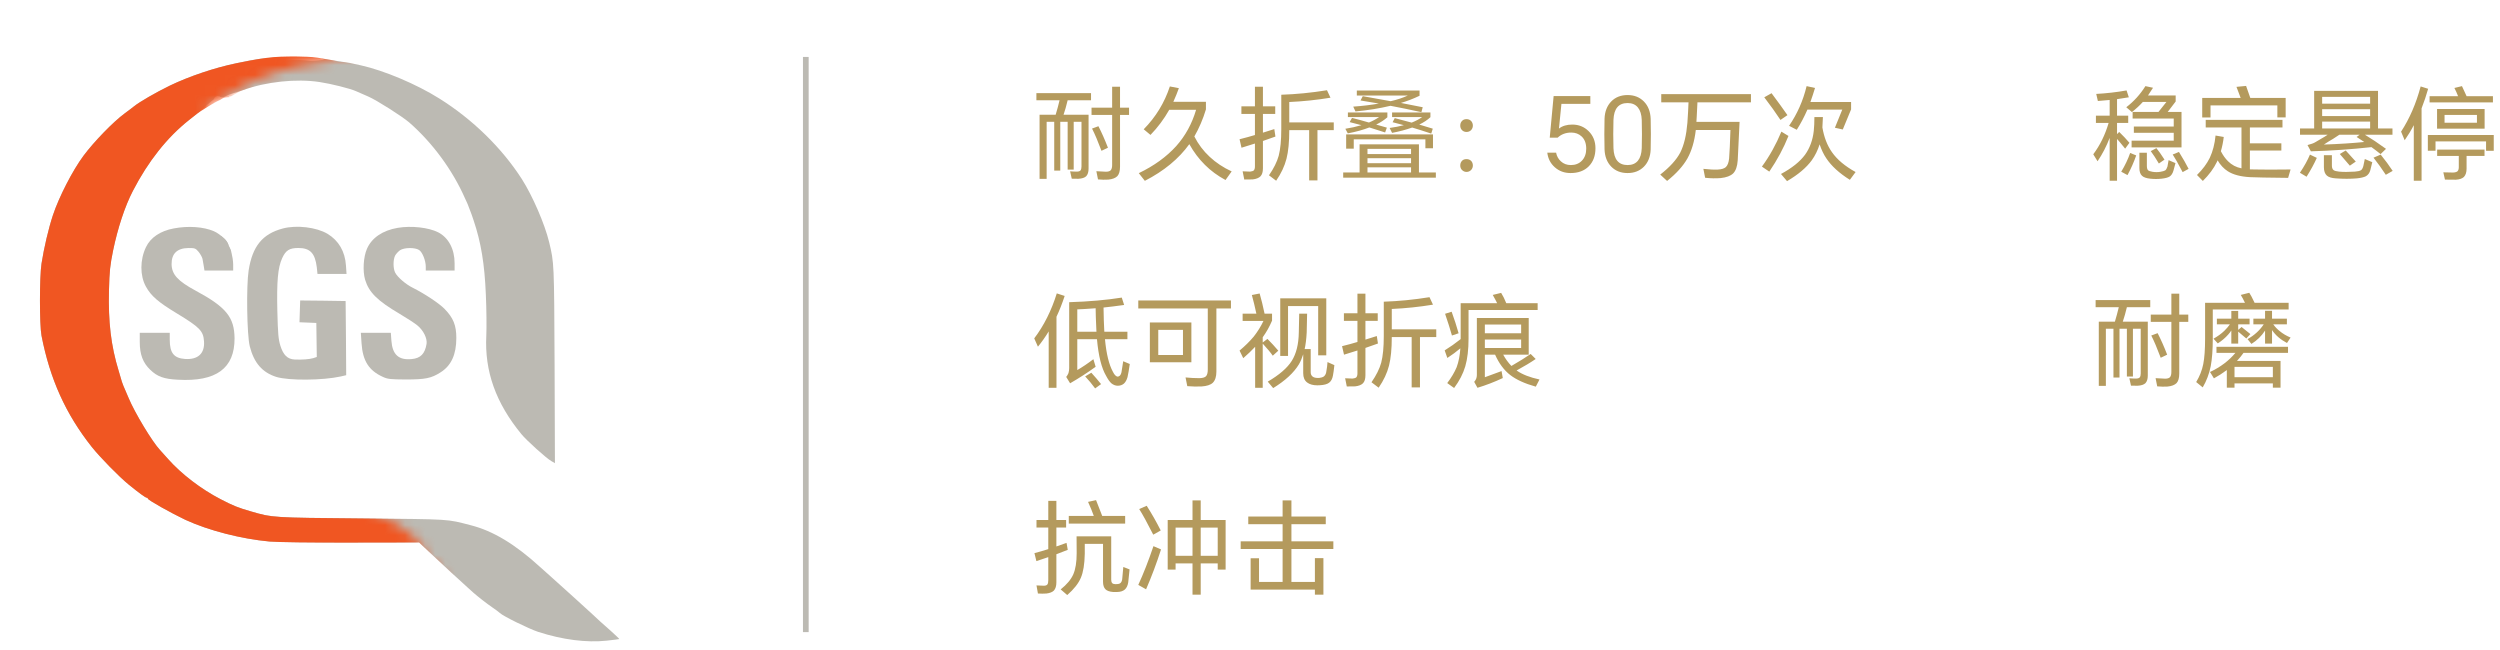 <svg width="250" height="65" viewBox="0 0 250 65" fill="none" xmlns="http://www.w3.org/2000/svg">
<g clip-path="url(#clip0_1215_4433)">
<path fill-rule="evenodd" clip-rule="evenodd" d="M28.254 6.071C28.22 6.106 28.138 5.714 27.469 5.76C25.924 5.852 25.681 5.899 23.663 6.314C21.472 6.763 18.912 7.628 16.974 8.562C15.556 9.254 13.953 10.188 13.434 10.604C13.319 10.696 12.892 11.03 12.477 11.33C11.312 12.184 9.386 14.178 8.348 15.574C7.253 17.05 5.903 19.679 5.292 21.513C4.854 22.828 4.393 24.799 4.15 26.356C3.943 27.694 3.943 32.491 4.15 33.564C4.992 37.9 6.572 41.406 9.178 44.692C9.997 45.719 11.9 47.668 12.88 48.463C13.884 49.282 14.553 49.766 14.668 49.766C14.737 49.766 14.783 49.813 14.783 49.859C14.783 49.997 17.171 51.335 18.543 51.981C20.872 53.053 24.113 53.883 26.95 54.149C27.792 54.218 31.01 54.264 35.127 54.252L41.908 54.241L42.438 54.748C44.503 56.686 46.036 58.104 46.775 58.761C47.017 58.98 47.282 59.223 47.351 59.28C47.755 59.638 48.712 60.388 49.208 60.722C49.531 60.941 49.877 61.195 49.981 61.298C50.338 61.633 52.887 62.878 53.821 63.19C56.254 63.974 58.653 64.285 60.671 64.066C61.34 63.997 61.905 63.916 61.928 63.905C61.94 63.882 61.548 63.513 61.063 63.074C60.567 62.636 60.106 62.233 60.037 62.163C59.968 62.106 59.599 61.76 59.23 61.414C58.849 61.068 58.03 60.307 57.396 59.742C56.762 59.165 56.185 58.646 56.116 58.589C56.047 58.519 55.632 58.15 55.193 57.758C54.755 57.366 54.213 56.882 53.994 56.686C51.503 54.414 49.3 53.088 47.074 52.523C44.618 51.888 45.229 51.934 36.176 51.842C27.181 51.761 27.238 51.761 25.105 51.139C23.813 50.77 23.329 50.574 22.06 49.916C20.123 48.913 18.151 47.414 16.802 45.892C16.421 45.465 16.052 45.061 15.994 44.992C15.233 44.185 13.469 41.267 12.857 39.791C12.638 39.284 12.408 38.742 12.338 38.58C12.269 38.419 12.2 38.234 12.188 38.177C12.165 38.108 12.027 37.623 11.866 37.081C11.093 34.556 10.816 32.18 10.897 29.009C10.943 27.106 11.012 26.495 11.312 25.03C11.773 22.805 12.488 20.625 13.284 19.091C14.806 16.139 16.709 13.74 18.889 12.011C19.258 11.711 19.627 11.422 19.708 11.365C19.938 11.169 21.335 9.919 21.392 9.919C21.416 9.919 21.392 9.734 21.623 9.63C21.923 9.515 21.763 9.672 21.969 9.63C21.877 9.573 22.097 9.879 22.546 9.63C22.994 9.381 23.652 9.243 24.263 9.024C26.581 8.17 29.626 7.847 31.967 8.205C33.108 8.378 35.011 8.851 35.599 9.116C35.796 9.197 36.338 9.439 36.81 9.646C37.652 10.004 40.201 11.63 40.904 12.23C43.257 14.282 45.252 17.004 46.498 19.829C46.705 20.302 46.649 20.124 46.764 20.413C46.879 20.701 46.937 20.874 47.052 21.162C47.168 21.451 47.132 21.375 47.363 22.043C48.101 24.235 48.458 26.379 48.585 29.47C48.654 30.958 48.666 32.803 48.631 33.564C48.447 37.116 49.577 40.299 52.149 43.424C52.645 44.035 54.64 45.834 55.136 46.111L55.493 46.318L55.459 36.481C55.412 26.241 55.412 26.287 54.916 24.223C54.478 22.401 53.256 19.587 52.183 17.903C50.188 14.801 47.27 11.941 43.938 9.854C41.643 8.412 38.413 7.052 36.084 6.533C34.55 6.198 35.635 6.41 33.444 6.055C31.253 5.7 32.615 5.982 32.406 5.998C32.197 6.014 32.026 5.998 32.175 5.998C32.325 5.986 31.322 6.118 30.907 6.071C29.823 5.945 28.312 6.014 28.254 6.071Z" fill="#BCBAB3"/>
<mask id="mask0_1215_4433" style="mask-type:alpha" maskUnits="userSpaceOnUse" x="0" y="0" width="46" height="59">
<path d="M0 0L45.727 1.269L40.422 4.67L32.983 6.054C32.983 6.054 29.927 6.458 27.332 7.323C24.737 8.188 24.045 8.822 23.469 9.11C22.892 9.399 22.575 9.643 21.912 9.975C21.249 10.307 20.586 10.783 20.586 10.783L36.371 50.826C36.371 50.826 37.304 50.826 40.102 52.691C42.899 54.557 42.433 55.489 42.433 55.489L44.804 57.575L0 58.813V0Z" fill="#D9D9D9"/>
</mask>
<g mask="url(#mask0_1215_4433)">
<path fill-rule="evenodd" clip-rule="evenodd" d="M29.986 5.657C29.719 5.639 28.14 5.639 27.333 5.715C26.526 5.791 25.683 5.904 23.665 6.319C21.474 6.769 18.913 7.634 16.976 8.568C15.557 9.26 13.954 10.194 13.435 10.609C13.32 10.701 12.893 11.036 12.478 11.335C11.313 12.189 9.388 14.184 8.35 15.579C7.254 17.055 5.905 19.685 5.293 21.518C4.855 22.833 4.394 24.805 4.152 26.362C3.944 27.7 3.944 32.497 4.152 33.569C4.994 37.905 6.574 41.411 9.18 44.698C9.999 45.724 11.902 47.673 12.882 48.469C13.885 49.288 14.554 49.772 14.669 49.772C14.739 49.772 14.785 49.818 14.785 49.864C14.785 50.002 17.172 51.34 18.544 51.986C20.874 53.059 24.115 53.889 26.952 54.154C27.794 54.223 31.011 54.269 35.128 54.258L41.909 54.246L42.44 54.754C44.504 56.691 46.038 58.11 46.776 58.767C47.018 58.986 47.283 59.228 47.353 59.286C47.756 59.643 48.714 60.393 49.209 60.727C49.532 60.947 49.878 61.2 49.982 61.304C50.34 61.638 52.888 62.884 53.822 63.195C56.256 63.979 58.654 64.291 60.673 64.072C61.342 64.002 61.907 63.922 61.93 63.91C61.941 63.887 61.549 63.518 61.065 63.08C60.569 62.642 60.108 62.238 60.038 62.169C59.969 62.111 59.6 61.765 59.231 61.419C58.851 61.073 58.032 60.312 57.398 59.747C56.763 59.17 56.187 58.652 56.117 58.594C56.048 58.525 55.633 58.156 55.195 57.764C54.757 57.371 54.215 56.887 53.995 56.691C51.504 54.419 49.302 53.093 47.076 52.528C44.619 51.894 45.231 51.94 36.178 51.848C27.182 51.767 27.24 51.767 25.106 51.144C23.815 50.775 23.33 50.579 22.062 49.922C20.124 48.919 18.152 47.419 16.803 45.897C16.422 45.47 16.053 45.067 15.996 44.998C15.235 44.19 13.47 41.273 12.859 39.797C12.64 39.289 12.409 38.747 12.34 38.586C12.271 38.424 12.201 38.24 12.19 38.182C12.167 38.113 12.028 37.629 11.867 37.087C11.094 34.561 10.818 32.185 10.898 29.014C10.944 27.111 11.014 26.5 11.313 25.036C11.775 22.81 12.49 20.63 13.286 19.097C14.808 16.144 16.711 13.746 18.89 12.016C19.259 11.716 19.628 11.428 19.709 11.37C19.94 11.174 21.567 10.163 21.913 10.039C22.087 9.977 22.108 9.906 22.339 9.802C22.638 9.686 23.043 9.751 22.951 9.693C22.859 9.636 22.859 9.636 23.066 9.636C23.239 9.624 23.653 9.248 24.265 9.029C26.582 8.176 29.627 7.853 31.968 8.21C33.11 8.383 35.013 8.856 35.601 9.121C35.797 9.202 36.339 9.444 36.812 9.652C37.654 10.009 40.203 11.635 40.906 12.235C43.259 14.288 45.254 17.009 46.499 19.835C46.707 20.308 46.937 20.665 46.995 20.63C47.064 20.596 47.076 20.619 47.03 20.688C46.984 20.769 47.133 21.38 47.364 22.049C48.102 24.24 48.46 26.385 48.587 29.476C48.656 30.963 48.667 32.808 48.633 33.569C48.448 37.121 49.578 40.304 52.15 43.429C52.646 44.041 54.641 45.84 55.137 46.116L55.495 46.324L55.46 36.487C55.414 26.247 55.414 26.293 54.918 24.228C54.48 22.406 53.257 19.593 52.185 17.909C50.19 14.807 47.272 11.947 43.939 9.859C41.644 8.418 38.415 7.057 36.085 6.538C34.551 6.204 34.309 6.169 33.387 6.181C32.925 6.192 33.891 6.238 33.844 6.181C33.592 6.049 32.465 5.888 31.773 5.772C31.081 5.657 30.252 5.676 29.986 5.657Z" fill="#F05622"/>
</g>
<path fill-rule="evenodd" clip-rule="evenodd" d="M17.378 22.842C16.052 23.084 15.049 23.753 14.599 24.71C13.988 25.978 13.988 27.57 14.588 28.654C15.107 29.599 15.822 30.211 17.667 31.329C19.973 32.725 20.331 33.094 20.4 34.12C20.492 35.342 19.8 35.988 18.497 35.896C17.39 35.815 16.975 35.296 16.975 33.97V33.278H13.976V34.201C13.976 35.446 14.288 36.276 15.026 36.98C15.729 37.66 16.387 37.903 17.794 37.972C21.622 38.191 23.468 36.83 23.456 33.832C23.433 31.721 22.626 30.718 19.57 29.069C17.77 28.1 17.182 27.443 17.159 26.428C17.148 25.356 17.713 24.814 18.855 24.802C19.489 24.802 19.558 24.825 19.869 25.194C20.043 25.413 20.215 25.725 20.25 25.886C20.285 26.047 20.331 26.382 20.377 26.613L20.446 27.051H23.318V26.44C23.306 25.725 23.041 24.675 22.88 24.71C22.822 24.721 22.787 24.641 22.822 24.525C22.891 24.237 22.038 23.395 21.38 23.118C20.354 22.68 18.843 22.565 17.378 22.842Z" fill="#BCBAB3"/>
<path fill-rule="evenodd" clip-rule="evenodd" d="M28.277 22.85C26.247 23.392 25.244 24.615 24.863 27.048C24.621 28.605 24.69 33.494 24.978 34.636C25.405 36.297 26.224 37.242 27.631 37.692C28.865 38.072 32.255 38.049 34.078 37.646L34.62 37.519L34.596 33.806L34.562 30.104L32.29 30.069L30.018 30.046L29.983 31.13L29.949 32.226L30.791 32.26L31.633 32.295L31.656 34.002L31.679 35.697L31.333 35.812C30.952 35.928 30.214 35.985 29.465 35.951C28.75 35.916 28.334 35.512 28.035 34.567C27.838 33.909 27.792 33.391 27.735 31.142C27.666 28.155 27.781 26.759 28.219 25.814C28.576 25.03 28.946 24.799 29.834 24.799C31.01 24.799 31.506 25.318 31.679 26.725L31.748 27.394H34.654L34.596 26.552C34.504 25.145 33.87 24.061 32.751 23.381C31.644 22.723 29.661 22.481 28.277 22.85Z" fill="#BCBAB3"/>
<path fill-rule="evenodd" clip-rule="evenodd" d="M39.774 22.784C38.264 23.038 37.168 23.787 36.695 24.883C36.338 25.701 36.257 27.097 36.511 27.973C36.891 29.23 37.733 30.072 39.97 31.387C40.674 31.802 41.47 32.321 41.735 32.54C42.346 33.036 42.738 33.843 42.657 34.385C42.496 35.377 42.058 35.827 41.17 35.907C39.867 36.034 39.244 35.469 39.14 34.074L39.082 33.278H36.084L36.153 34.316C36.269 36.08 36.88 37.049 38.275 37.683C38.771 37.914 39.025 37.937 40.559 37.949C42.519 37.949 43.119 37.833 44.041 37.245C45.126 36.565 45.633 35.458 45.633 33.797C45.633 32.529 45.333 31.791 44.468 30.902C43.926 30.337 42.438 29.357 41.262 28.769C40.582 28.435 39.751 27.72 39.521 27.27C39.302 26.855 39.302 25.978 39.509 25.563C39.601 25.39 39.832 25.148 40.005 25.021C40.432 24.744 41.493 24.733 41.908 24.998C42.242 25.217 42.577 26.059 42.577 26.67V27.051H45.46V26.324C45.46 24.906 44.849 23.764 43.822 23.234C42.865 22.749 41.147 22.553 39.774 22.784Z" fill="#BCBAB3"/>
<path d="M22.833 24.44C22.602 23.921 22.372 23.805 22.083 23.575L22.602 25.189H23.127C23.088 25.055 22.934 24.667 22.833 24.44Z" fill="#BCBAB3"/>
<path d="M109.205 12.857L109.841 12.621C110.169 13.256 110.486 13.974 110.794 14.773L110.148 15.081C109.806 14.165 109.492 13.424 109.205 12.857ZM112.003 11.493V16.66C112.003 17.097 111.915 17.415 111.737 17.613C111.546 17.804 111.245 17.92 110.835 17.961C110.507 17.982 110.162 17.975 109.8 17.941L109.636 17.121C110.134 17.148 110.452 17.165 110.589 17.172C110.814 17.172 110.975 17.124 111.071 17.029C111.166 16.919 111.214 16.745 111.214 16.506V11.493H109.154V10.765H111.214V8.674H112.003V10.765H112.905V11.493H112.003ZM107.37 12.18V16.957H106.765V12.18H106.027V17.059H105.423V12.18H104.664V17.89H103.957V11.473H105.566C105.71 11.001 105.839 10.519 105.956 10.027H103.639V9.31H109.103V10.027H106.765C106.636 10.574 106.499 11.056 106.355 11.473H108.857V16.864C108.857 17.199 108.778 17.452 108.621 17.623C108.464 17.773 108.2 17.859 107.831 17.879C107.613 17.879 107.394 17.876 107.175 17.869L107.011 17.131C107.237 17.151 107.459 17.162 107.678 17.162C107.849 17.162 107.972 17.124 108.047 17.049C108.115 16.96 108.149 16.83 108.149 16.66V12.18H107.37ZM119.435 13.646C119.825 14.418 120.337 15.098 120.973 15.686C121.595 16.267 122.326 16.752 123.166 17.141L122.551 18.002C121.765 17.579 121.079 17.073 120.491 16.485C119.89 15.891 119.37 15.2 118.933 14.415C117.88 15.877 116.398 17.1 114.484 18.084L113.879 17.316C115.403 16.584 116.65 15.682 117.621 14.609C118.536 13.584 119.199 12.375 119.609 10.981H116.924C116.398 11.91 115.772 12.747 115.048 13.492L114.371 12.928C115.581 11.698 116.452 10.27 116.985 8.644L117.887 8.818C117.737 9.241 117.552 9.696 117.334 10.181H120.593V10.94C120.3 11.91 119.913 12.812 119.435 13.646ZM131.746 13.01V18.043H130.916V13.01H128.927C128.927 14.193 128.835 15.146 128.65 15.87C128.459 16.615 128.114 17.35 127.615 18.074L126.898 17.531C127.376 16.841 127.7 16.188 127.871 15.573C128.042 14.91 128.128 14.025 128.128 12.918V9.474C129.611 9.426 131.134 9.276 132.699 9.023L133.048 9.771C131.674 9.997 130.301 10.14 128.927 10.202V12.242H133.376V13.01H131.746ZM126.293 14.097V16.834C126.293 17.196 126.211 17.462 126.047 17.633C125.883 17.797 125.623 17.9 125.268 17.941C125.104 17.948 124.823 17.951 124.427 17.951L124.263 17.131C124.543 17.151 124.793 17.162 125.011 17.162C125.189 17.141 125.312 17.1 125.38 17.039C125.456 16.95 125.493 16.82 125.493 16.649V14.353C124.974 14.524 124.526 14.664 124.15 14.773L123.956 13.923C124.536 13.779 125.049 13.639 125.493 13.502V11.391H124.14V10.632H125.493V8.674H126.293V10.632H127.523V11.391H126.293V13.267C127.01 13.041 127.39 12.921 127.431 12.908L127.543 13.656C127.126 13.806 126.71 13.953 126.293 14.097ZM141.105 15.409V14.886H136.748V15.409H141.105ZM141.105 16.321V15.819H136.748V16.321H141.105ZM141.105 17.244V16.731H136.748V17.244H141.105ZM141.894 17.244H143.585V17.767H134.319V17.244H135.959V14.435H141.894V17.244ZM134.616 13.441H143.298V14.825H142.54V13.933H135.375V14.866H134.616V13.441ZM141.925 12.457C142.28 12.566 142.731 12.703 143.278 12.867L143.124 13.359C142.386 13.113 141.751 12.911 141.218 12.754C140.603 12.973 139.933 13.15 139.208 13.287L138.962 12.795C139.475 12.727 139.95 12.634 140.387 12.518C139.882 12.382 139.506 12.283 139.26 12.221L139.475 11.811C140.042 11.961 140.606 12.112 141.166 12.262C141.604 12.084 141.952 11.9 142.212 11.709H139.208V11.247H143.042V11.719C142.741 11.999 142.369 12.245 141.925 12.457ZM140.09 10.294C140.698 10.41 141.426 10.554 142.273 10.724L142.14 11.216C140.992 10.964 139.964 10.752 139.055 10.581H139.044C137.951 10.841 136.786 11.028 135.549 11.145L135.323 10.663C136.273 10.595 137.128 10.492 137.886 10.355C137.203 10.232 136.591 10.13 136.051 10.048L136.277 9.617C137.404 9.816 138.334 9.983 139.065 10.12C139.7 9.976 140.271 9.788 140.777 9.556H135.682V9.054H141.956V9.576C141.341 9.87 140.719 10.109 140.09 10.294ZM137.62 12.457C137.934 12.546 138.289 12.648 138.686 12.764L138.511 13.246C137.739 12.993 137.213 12.826 136.933 12.744C136.325 12.983 135.607 13.181 134.78 13.338L134.534 12.877C135.095 12.788 135.631 12.669 136.144 12.518C135.727 12.402 135.334 12.3 134.965 12.211L135.2 11.79C135.747 11.927 136.311 12.081 136.892 12.252C137.261 12.101 137.599 11.92 137.907 11.709H134.79V11.247H138.737V11.729C138.416 12.009 138.043 12.252 137.62 12.457ZM146.65 15.911C146.842 15.911 146.999 15.973 147.122 16.096C147.231 16.219 147.286 16.372 147.286 16.557C147.286 16.721 147.228 16.868 147.112 16.998C146.982 17.128 146.828 17.192 146.65 17.192C146.48 17.192 146.329 17.128 146.199 16.998C146.083 16.882 146.025 16.735 146.025 16.557C146.025 16.366 146.08 16.212 146.189 16.096C146.292 15.973 146.445 15.911 146.65 15.911ZM146.65 11.914C146.842 11.914 146.999 11.978 147.122 12.108C147.231 12.238 147.286 12.388 147.286 12.559C147.286 12.73 147.228 12.88 147.112 13.01C146.989 13.133 146.835 13.195 146.65 13.195C146.466 13.195 146.316 13.133 146.199 13.01C146.083 12.894 146.025 12.744 146.025 12.559C146.025 12.375 146.08 12.224 146.189 12.108C146.298 11.978 146.452 11.914 146.65 11.914ZM157.055 17.305C156.44 17.305 155.917 17.114 155.486 16.731C155.056 16.355 154.803 15.867 154.728 15.265H155.609C155.678 15.621 155.838 15.911 156.091 16.137C156.358 16.383 156.689 16.506 157.085 16.506C157.536 16.506 157.902 16.362 158.182 16.075C158.476 15.774 158.623 15.371 158.623 14.866C158.623 14.333 158.466 13.923 158.152 13.636C157.878 13.383 157.536 13.256 157.126 13.256C156.58 13.256 156.125 13.427 155.763 13.769H154.974L155.363 9.607H159.033V10.386H156.142L155.896 12.857C156.238 12.59 156.682 12.457 157.229 12.457C157.871 12.457 158.415 12.675 158.859 13.113C159.317 13.564 159.546 14.134 159.546 14.825C159.546 15.583 159.32 16.188 158.869 16.639C158.425 17.083 157.82 17.305 157.055 17.305ZM165.067 14.948C165.039 15.665 164.814 16.239 164.39 16.67C163.966 17.093 163.423 17.305 162.76 17.305C162.091 17.305 161.547 17.093 161.131 16.67C160.707 16.239 160.481 15.662 160.454 14.937C160.427 13.919 160.427 12.898 160.454 11.873C160.481 11.148 160.707 10.571 161.131 10.14C161.547 9.716 162.091 9.505 162.76 9.505C163.423 9.505 163.966 9.72 164.39 10.15C164.814 10.581 165.039 11.158 165.067 11.883C165.094 12.908 165.094 13.929 165.067 14.948ZM161.346 14.814C161.387 15.942 161.858 16.506 162.76 16.506C163.211 16.506 163.556 16.359 163.796 16.065C164.028 15.778 164.154 15.361 164.175 14.814C164.202 13.878 164.202 12.938 164.175 11.995C164.154 11.456 164.028 11.042 163.796 10.755C163.556 10.454 163.211 10.304 162.76 10.304C161.858 10.304 161.387 10.868 161.346 11.995C161.318 12.938 161.318 13.878 161.346 14.814ZM169.744 10.232C169.723 10.718 169.699 11.199 169.672 11.678C169.658 11.835 169.648 12.006 169.641 12.19H173.957C173.895 13.646 173.834 14.927 173.772 16.034C173.731 16.642 173.577 17.08 173.311 17.346C173.051 17.592 172.638 17.746 172.071 17.808C171.585 17.849 171.066 17.838 170.513 17.777L170.338 16.885C170.953 16.953 171.435 16.977 171.784 16.957C172.153 16.936 172.419 16.854 172.583 16.711C172.761 16.54 172.87 16.253 172.911 15.85C172.959 15.262 173.003 14.312 173.044 13H169.58C169.45 14.128 169.17 15.078 168.739 15.85C168.309 16.608 167.632 17.357 166.71 18.095L166.023 17.459C166.98 16.714 167.649 15.976 168.032 15.245C168.401 14.507 168.637 13.519 168.739 12.283C168.794 11.497 168.831 10.813 168.852 10.232H166.125V9.412H175.095V10.232H169.744ZM176.191 16.66C176.957 15.614 177.606 14.449 178.139 13.164L178.846 13.595C178.368 14.797 177.729 15.986 176.929 17.162L176.191 16.66ZM176.427 9.73L177.155 9.32C177.804 10.188 178.334 10.919 178.744 11.514L178.047 11.995C177.589 11.298 177.049 10.543 176.427 9.73ZM181.04 10.202H185.109V10.94L184.279 12.949L183.49 12.774L184.228 10.96H180.743C180.415 11.705 180.059 12.378 179.677 12.979L178.908 12.58C179.728 11.384 180.312 10.062 180.661 8.613L181.501 8.797C181.365 9.255 181.211 9.723 181.04 10.202ZM182.239 12.744C182.403 13.721 182.721 14.544 183.193 15.214C183.712 15.959 184.501 16.622 185.56 17.203L184.986 17.982C183.927 17.319 183.141 16.601 182.629 15.829C182.369 15.447 182.147 14.982 181.962 14.435C181.771 15.037 181.508 15.569 181.173 16.034C180.633 16.772 179.81 17.466 178.703 18.115L178.098 17.398C179.191 16.81 179.994 16.167 180.507 15.47C180.985 14.801 181.276 14.005 181.378 13.082C181.419 12.686 181.44 12.228 181.44 11.709H182.29C182.277 12.057 182.26 12.402 182.239 12.744Z" fill="#B49A5D"/>
<path d="M108.518 37.641L109.133 37.272C109.495 37.669 109.82 38.048 110.107 38.41L109.513 38.841C109.205 38.417 108.874 38.017 108.518 37.641ZM109.646 33.172C109.646 33.111 109.642 33.049 109.636 32.988C109.588 31.983 109.564 31.262 109.564 30.825C108.757 30.886 108.146 30.924 107.729 30.937V33.172H109.646ZM110.497 33.92C110.633 35.383 110.9 36.473 111.296 37.19C111.371 37.341 111.446 37.453 111.522 37.529C111.611 37.617 111.696 37.662 111.778 37.662C111.839 37.662 111.911 37.628 111.993 37.559C112.068 37.477 112.12 37.368 112.147 37.231C112.188 36.944 112.246 36.575 112.321 36.124L112.977 36.401C112.902 36.941 112.827 37.378 112.752 37.713C112.67 38 112.55 38.215 112.393 38.359C112.222 38.502 112.017 38.574 111.778 38.574C111.546 38.574 111.327 38.489 111.122 38.318C110.951 38.154 110.784 37.915 110.62 37.6C110.155 36.821 109.847 35.595 109.697 33.92H107.729V37.006C108.248 36.705 108.785 36.343 109.338 35.919L109.564 36.678C108.751 37.266 107.9 37.816 107.011 38.328L106.622 37.693C106.711 37.583 106.786 37.457 106.847 37.313C106.895 37.136 106.919 36.968 106.919 36.811V30.22C108.887 30.158 110.64 30.005 112.178 29.759L112.413 30.497C111.641 30.606 110.954 30.691 110.353 30.753C110.367 31.689 110.391 32.448 110.425 33.029C110.432 33.076 110.435 33.124 110.435 33.172H112.741V33.92H110.497ZM105.648 31.675V38.779H104.869V33.141C104.534 33.695 104.175 34.204 103.793 34.669L103.424 33.838C104.394 32.554 105.146 31.054 105.679 29.338L106.468 29.595C106.215 30.36 105.942 31.054 105.648 31.675ZM119.138 36.227H114.986V32.249H119.138V36.227ZM118.297 35.499V32.988H115.827V35.499H118.297ZM121.639 30.845V37.16C121.639 37.665 121.519 38.038 121.28 38.277C121.055 38.489 120.679 38.612 120.153 38.646C119.702 38.666 119.227 38.656 118.728 38.615L118.554 37.744C119.025 37.792 119.49 37.816 119.948 37.816C120.255 37.809 120.47 37.747 120.593 37.631C120.716 37.508 120.778 37.282 120.778 36.955V30.845H113.828V30.046H123.095V30.845H121.639ZM128.025 29.83H132.628V35.53H131.818V30.609H128.804V35.591H128.025V29.83ZM130.465 34.904H131.07V37.221C131.07 37.406 131.131 37.549 131.254 37.652C131.37 37.747 131.548 37.795 131.787 37.795H131.91C132.108 37.775 132.269 37.723 132.392 37.641C132.508 37.539 132.583 37.406 132.617 37.242C132.693 36.825 132.737 36.48 132.751 36.206L133.437 36.514C133.39 36.972 133.342 37.32 133.294 37.559C133.232 37.894 133.103 38.133 132.904 38.277C132.713 38.42 132.405 38.502 131.982 38.523C131.9 38.53 131.818 38.533 131.736 38.533C131.298 38.533 130.957 38.437 130.711 38.246C130.451 38.048 130.321 37.74 130.321 37.324V35.427C130.205 35.803 130.062 36.138 129.891 36.432C129.385 37.272 128.527 38.065 127.318 38.81L126.775 38.164C127.923 37.494 128.722 36.804 129.173 36.093C129.624 35.376 129.86 34.433 129.88 33.264C129.908 32.253 129.921 31.621 129.921 31.368H130.711C130.697 31.997 130.683 32.622 130.67 33.244C130.636 33.9 130.567 34.453 130.465 34.904ZM126.272 34.361V38.779H125.514V34.679C125.186 35.034 124.789 35.413 124.325 35.817L123.956 35.058C124.495 34.607 124.967 34.142 125.37 33.664C125.767 33.158 126.091 32.636 126.344 32.096H124.263V31.368H125.637C125.493 30.691 125.343 30.07 125.186 29.502L125.965 29.349C126.136 29.943 126.3 30.616 126.457 31.368H127.205V32.065C126.945 32.673 126.634 33.227 126.272 33.726V34.248L126.744 33.89C127.12 34.266 127.482 34.658 127.83 35.068L127.277 35.571C127.072 35.27 126.737 34.867 126.272 34.361ZM141.997 33.705V38.738H141.166V33.705H139.178C139.178 34.887 139.085 35.841 138.901 36.565C138.71 37.31 138.364 38.044 137.866 38.769L137.148 38.226C137.626 37.535 137.951 36.883 138.122 36.268C138.293 35.605 138.378 34.72 138.378 33.613V30.169C139.861 30.121 141.385 29.971 142.95 29.718L143.298 30.466C141.925 30.691 140.551 30.835 139.178 30.896V32.936H143.626V33.705H141.997ZM136.543 34.792V37.529C136.543 37.891 136.461 38.157 136.297 38.328C136.133 38.492 135.874 38.595 135.518 38.636C135.354 38.642 135.074 38.646 134.678 38.646L134.514 37.826C134.794 37.846 135.043 37.857 135.262 37.857C135.44 37.836 135.563 37.795 135.631 37.734C135.706 37.645 135.744 37.515 135.744 37.344V35.048C135.224 35.219 134.777 35.359 134.401 35.468L134.206 34.617C134.787 34.474 135.3 34.334 135.744 34.197V32.086H134.391V31.327H135.744V29.369H136.543V31.327H137.773V32.086H136.543V33.961C137.261 33.736 137.64 33.616 137.681 33.603L137.794 34.351C137.377 34.501 136.96 34.648 136.543 34.792ZM144.508 31.378L145.164 31.173C145.437 31.925 145.67 32.642 145.861 33.326L145.195 33.551C145.024 32.943 144.795 32.219 144.508 31.378ZM152.114 33.326V32.455H148.485V33.326H152.114ZM150.628 30.322H153.764V30.999H146.855V33.849C146.855 34.956 146.746 35.885 146.527 36.637C146.309 37.375 145.936 38.096 145.41 38.8L144.723 38.308C145.133 37.768 145.448 37.238 145.666 36.719C145.864 36.186 145.987 35.557 146.035 34.833C145.632 35.174 145.198 35.495 144.734 35.796L144.467 35.038C145 34.71 145.533 34.334 146.066 33.91V30.322H149.715C149.64 30.158 149.493 29.882 149.275 29.492L150.115 29.287C150.3 29.581 150.47 29.926 150.628 30.322ZM152.872 35.468H150.32C150.546 35.885 150.819 36.261 151.14 36.596C151.933 36.138 152.575 35.738 153.067 35.396L153.57 35.899C153.084 36.234 152.449 36.616 151.663 37.047C151.677 37.06 151.69 37.071 151.704 37.078C152.251 37.453 152.999 37.744 153.949 37.949L153.58 38.666C152.48 38.359 151.625 37.969 151.017 37.498C150.402 37.019 149.9 36.343 149.51 35.468H148.485V37.723C148.936 37.566 149.493 37.361 150.156 37.108L150.279 37.805C149.432 38.202 148.588 38.526 147.747 38.779L147.419 38.185C147.508 38.082 147.573 37.983 147.614 37.887C147.662 37.758 147.686 37.635 147.686 37.518V31.799H152.872V35.468ZM152.114 34.802V33.951H148.485V34.802H152.114Z" fill="#B49A5D"/>
<path d="M110.22 51.591H112.516V52.36H106.878V51.591H109.379C109.236 51.181 109.044 50.713 108.805 50.187L109.605 50.013C109.755 50.375 109.96 50.901 110.22 51.591ZM111.122 53.631V57.988C111.122 58.131 111.156 58.24 111.224 58.316C111.293 58.384 111.405 58.418 111.563 58.418C111.604 58.418 111.645 58.415 111.686 58.408C111.85 58.408 111.973 58.37 112.055 58.295C112.144 58.206 112.198 58.083 112.219 57.926C112.232 57.803 112.27 57.393 112.331 56.696L112.957 56.942C112.95 57.038 112.905 57.468 112.823 58.234C112.776 58.548 112.663 58.787 112.485 58.951C112.301 59.108 112.055 59.19 111.747 59.197H111.296C110.954 59.17 110.705 59.081 110.548 58.931C110.384 58.767 110.302 58.514 110.302 58.172V54.39H108.477V55.384C108.457 56.416 108.327 57.212 108.088 57.772C107.849 58.34 107.394 58.917 106.724 59.505L106.068 58.941C106.683 58.449 107.104 57.947 107.329 57.434C107.555 56.915 107.667 56.211 107.667 55.322C107.667 54.762 107.664 54.198 107.657 53.631H111.122ZM105.638 55.425V58.234C105.638 58.596 105.556 58.869 105.392 59.054C105.235 59.211 104.985 59.31 104.644 59.351C104.384 59.371 104.1 59.371 103.793 59.351L103.649 58.541C103.95 58.555 104.196 58.565 104.387 58.572C104.551 58.572 104.667 58.531 104.736 58.449C104.797 58.367 104.828 58.227 104.828 58.029V55.712C104.316 55.883 103.919 56.016 103.639 56.112L103.444 55.312C103.875 55.203 104.336 55.07 104.828 54.913V52.75H103.649V52.001H104.828V50.084H105.638V52.001H106.612V52.75H105.638V54.646C105.98 54.53 106.318 54.41 106.653 54.287L106.776 54.984C106.195 55.217 105.816 55.364 105.638 55.425ZM121.772 56.337H120.071V59.464H119.251V56.337H117.559V56.963H116.77V52.001H119.251V50.043H120.071V52.001H122.562V56.963H121.772V56.337ZM121.772 55.579V52.76H120.071V55.579H121.772ZM119.251 55.579V52.76H117.559V55.579H119.251ZM113.828 58.49C114.347 57.362 114.853 56.071 115.345 54.615L116.104 54.943C115.659 56.324 115.161 57.653 114.607 58.931L113.828 58.49ZM113.92 50.904L114.669 50.577C115.167 51.355 115.636 52.179 116.073 53.047L115.325 53.467C114.71 52.258 114.241 51.403 113.92 50.904ZM131.49 58.961H125.063V55.825H125.903V58.193H128.261V54.902H124.068V54.133H128.261V52.422H124.827V51.653H128.261V50.043H129.142V51.653H132.576V52.422H129.142V54.133H133.335V54.902H129.142V58.193H131.49V55.815H132.341V59.464H131.49V58.961Z" fill="#B49A5D"/>
<path d="M217.27 15.45L217.895 15.194C218.298 15.843 218.62 16.407 218.859 16.885L218.264 17.213C217.806 16.338 217.475 15.751 217.27 15.45ZM215.076 15.112L215.64 14.814C215.852 15.067 216.122 15.45 216.45 15.962L215.886 16.352C215.586 15.846 215.316 15.433 215.076 15.112ZM213.939 15.276H214.687V16.588C214.687 16.8 214.728 16.947 214.81 17.029C214.878 17.09 215.029 17.141 215.261 17.182C215.521 17.223 215.777 17.223 216.03 17.182C216.269 17.141 216.433 17.093 216.522 17.039C216.611 16.97 216.686 16.841 216.747 16.649C216.761 16.574 216.798 16.362 216.86 16.014L217.547 16.311C217.485 16.557 217.42 16.8 217.352 17.039C217.27 17.333 217.14 17.538 216.962 17.654C216.798 17.756 216.529 17.828 216.153 17.869C215.777 17.91 215.404 17.91 215.035 17.869C214.639 17.828 214.362 17.732 214.205 17.582C214.027 17.425 213.939 17.162 213.939 16.793V15.276ZM213.016 15.296L213.621 15.542C213.388 16.212 213.098 16.868 212.75 17.51L212.124 17.172C212.507 16.537 212.804 15.911 213.016 15.296ZM216.768 11.196H218.152V14.743H213.16V14.066H217.373V13.277H213.385V12.652H217.373V11.852H213.262V11.196H215.845L216.645 10.191H214.287C213.959 10.554 213.593 10.892 213.19 11.206L212.627 10.724C213.378 10.15 214.017 9.447 214.543 8.613L215.302 8.777C215.138 9.036 214.97 9.293 214.8 9.546H217.567V10.15L216.768 11.196ZM211.704 13.892V18.074H210.966V13.789C210.645 14.63 210.242 15.409 209.756 16.126L209.326 15.429C210.002 14.527 210.515 13.482 210.863 12.293H209.592V11.565H210.966V9.997C210.378 10.051 209.985 10.085 209.787 10.099L209.623 9.392C210.641 9.337 211.653 9.221 212.657 9.043L212.883 9.73C212.459 9.798 212.066 9.86 211.704 9.915V11.565H212.821V12.293H211.704V13.41L211.919 13.195C212.288 13.55 212.63 13.912 212.944 14.281L212.514 14.866C212.152 14.415 211.882 14.09 211.704 13.892ZM225.03 9.792H228.566V11.739H227.736V10.54H221.052V11.749H220.222V9.792H224.066C223.929 9.423 223.789 9.054 223.646 8.685L224.609 8.592C224.828 9.207 224.968 9.607 225.03 9.792ZM222.088 15.122C222.293 15.525 222.532 15.86 222.805 16.126C223.174 16.495 223.622 16.731 224.148 16.834V12.744H220.571V11.985H228.248V12.744H224.989V14.333H228.136V15.05H224.989V16.936C225.153 16.943 225.317 16.947 225.481 16.947C226.301 16.967 227.493 16.967 229.058 16.947L228.812 17.787C226.83 17.767 225.556 17.743 224.989 17.715C224.039 17.661 223.301 17.462 222.775 17.121C222.378 16.868 222.04 16.506 221.76 16.034C221.739 16.089 221.715 16.143 221.688 16.198C221.374 16.847 220.906 17.48 220.284 18.095L219.699 17.5C220.267 16.94 220.694 16.366 220.981 15.778C221.281 15.136 221.473 14.394 221.555 13.554L222.375 13.697C222.32 14.175 222.224 14.65 222.088 15.122ZM237.013 10.366V9.689H232.215V10.366H237.013ZM237.013 11.606V10.919H232.215V11.606H237.013ZM237.013 12.846V12.159H232.215V12.846H237.013ZM230.996 15.46L231.682 15.788C231.423 16.369 231.081 16.998 230.657 17.674L229.991 17.274C230.428 16.625 230.763 16.02 230.996 15.46ZM237.351 15.768L238.068 15.46C238.519 16.014 238.919 16.557 239.268 17.09L238.581 17.48C238.178 16.864 237.768 16.294 237.351 15.768ZM233.978 15.399L234.573 15.05C234.915 15.419 235.25 15.788 235.578 16.157L234.983 16.567C234.744 16.28 234.409 15.891 233.978 15.399ZM232.39 15.522H233.189V16.567C233.189 16.772 233.244 16.919 233.353 17.008C233.449 17.083 233.633 17.134 233.907 17.162C234.324 17.203 234.85 17.203 235.485 17.162C235.779 17.141 235.984 17.093 236.1 17.018C236.196 16.957 236.275 16.817 236.336 16.598C236.37 16.413 236.418 16.181 236.48 15.901L237.228 16.219C237.187 16.362 237.122 16.629 237.033 17.018C236.958 17.292 236.811 17.493 236.592 17.623C236.387 17.726 236.083 17.797 235.68 17.838C235.024 17.893 234.327 17.893 233.589 17.838C233.165 17.811 232.865 17.719 232.687 17.561C232.489 17.384 232.39 17.104 232.39 16.721V15.522ZM237.146 14.712C235.171 14.931 233.152 15.071 231.088 15.132L230.75 14.507C231.119 14.411 231.378 14.316 231.529 14.22C231.898 13.994 232.212 13.81 232.472 13.666C232.506 13.646 232.605 13.581 232.769 13.472H230.001V12.846H231.416V9.084H237.802V12.846H239.247V13.472H236.49C237.125 13.854 237.829 14.326 238.601 14.886L238.058 15.409C237.798 15.197 237.494 14.965 237.146 14.712ZM236.428 14.199C236.175 14.035 235.919 13.868 235.66 13.697L235.967 13.472H233.937C233.746 13.601 233.538 13.738 233.312 13.882C233.011 14.052 232.704 14.244 232.39 14.456C233.934 14.401 235.28 14.316 236.428 14.199ZM246.658 9.617H249.293V10.243H242.958V9.617H245.808C245.691 9.317 245.568 9.043 245.439 8.797L246.197 8.613C246.327 8.879 246.481 9.214 246.658 9.617ZM248.462 12.867H243.706V10.899H248.462V12.867ZM247.694 12.272V11.493H244.455V12.272H247.694ZM242.784 13.502H249.375V15.081H248.606V14.138H243.552V15.071H242.784V13.502ZM246.658 15.593V16.864C246.658 17.227 246.57 17.503 246.392 17.695C246.214 17.859 245.944 17.951 245.582 17.971C245.22 17.971 244.858 17.968 244.496 17.961L244.332 17.233C244.571 17.247 244.895 17.254 245.305 17.254C245.504 17.247 245.65 17.206 245.746 17.131C245.835 17.042 245.879 16.905 245.879 16.721V15.593H243.716V14.958H248.452V15.593H246.658ZM242.158 10.837V18.074H241.379V12.518C241.127 13.01 240.822 13.513 240.467 14.025L240.108 13.164C240.956 11.866 241.608 10.359 242.066 8.644L242.814 8.879C242.637 9.515 242.418 10.167 242.158 10.837Z" fill="#B49A5D"/>
<path d="M215.128 33.551L215.763 33.316C216.091 33.951 216.409 34.669 216.716 35.468L216.071 35.776C215.729 34.86 215.415 34.118 215.128 33.551ZM217.926 32.188V37.354C217.926 37.792 217.837 38.109 217.66 38.308C217.468 38.499 217.168 38.615 216.757 38.656C216.429 38.677 216.084 38.67 215.722 38.636L215.558 37.816C216.057 37.843 216.375 37.86 216.511 37.867C216.737 37.867 216.898 37.819 216.993 37.723C217.089 37.614 217.137 37.44 217.137 37.2V32.188H215.076V31.46H217.137V29.369H217.926V31.46H218.828V32.188H217.926ZM213.293 32.875V37.652H212.688V32.875H211.95V37.754H211.345V32.875H210.587V38.584H209.879V32.167H211.489C211.632 31.696 211.762 31.214 211.878 30.722H209.562V30.005H215.025V30.722H212.688C212.558 31.269 212.421 31.751 212.278 32.167H214.779V37.559C214.779 37.894 214.701 38.147 214.543 38.318C214.386 38.468 214.123 38.554 213.754 38.574C213.535 38.574 213.317 38.571 213.098 38.564L212.934 37.826C213.16 37.846 213.382 37.857 213.6 37.857C213.771 37.857 213.894 37.819 213.969 37.744C214.038 37.655 214.072 37.525 214.072 37.354V32.875H213.293ZM227.285 37.723V36.688H223.451V37.723H227.285ZM227.326 32.434C227.51 32.694 227.726 32.919 227.972 33.111C228.272 33.363 228.634 33.579 229.058 33.756L228.699 34.3C228.05 33.958 227.551 33.527 227.203 33.008V34.361H226.506V33.059C226.15 33.606 225.696 34.05 225.142 34.392L224.753 33.91C225.429 33.534 225.969 33.042 226.373 32.434H225.337V31.87H226.506V31.081H227.203V31.87H228.689V32.434H227.326ZM225.46 30.281H228.863V30.948H221.278V33.838C221.278 34.973 221.21 35.899 221.073 36.616C220.923 37.375 220.656 38.082 220.273 38.738L219.617 38.205C219.966 37.631 220.202 37.033 220.325 36.411C220.448 35.796 220.509 34.942 220.509 33.849V30.281H224.497C224.346 29.96 224.206 29.697 224.076 29.492L224.927 29.277C225.037 29.427 225.214 29.762 225.46 30.281ZM224.353 35.284C224.175 35.543 223.957 35.813 223.697 36.093H228.054V38.769H227.285V38.338H223.451V38.769H222.682V37.006C222.252 37.327 221.821 37.604 221.391 37.836L221.001 37.2C222.047 36.709 222.894 36.07 223.543 35.284H221.647V34.679H228.802V35.284H224.353ZM223.133 33.049C223.045 33.186 222.942 33.319 222.826 33.449C222.539 33.777 222.19 34.074 221.78 34.341L221.35 33.869C221.767 33.637 222.129 33.374 222.436 33.08C222.662 32.854 222.846 32.639 222.99 32.434H221.688V31.87H223.133V31.091H223.82V31.87H224.958V32.434H223.82V32.988L224.158 32.7C224.562 33.015 224.855 33.251 225.04 33.408L224.63 33.849C224.295 33.562 224.025 33.333 223.82 33.162V34.361H223.133V33.049Z" fill="#B49A5D"/>
<path d="M80.866 5.694H80.296V63.211H80.866V5.694Z" fill="#BCBAB3"/>
</g>
<defs>
<clipPath id="clip0_1215_4433">
<rect width="250" height="65" fill="white"/>
</clipPath>
</defs>
</svg>

